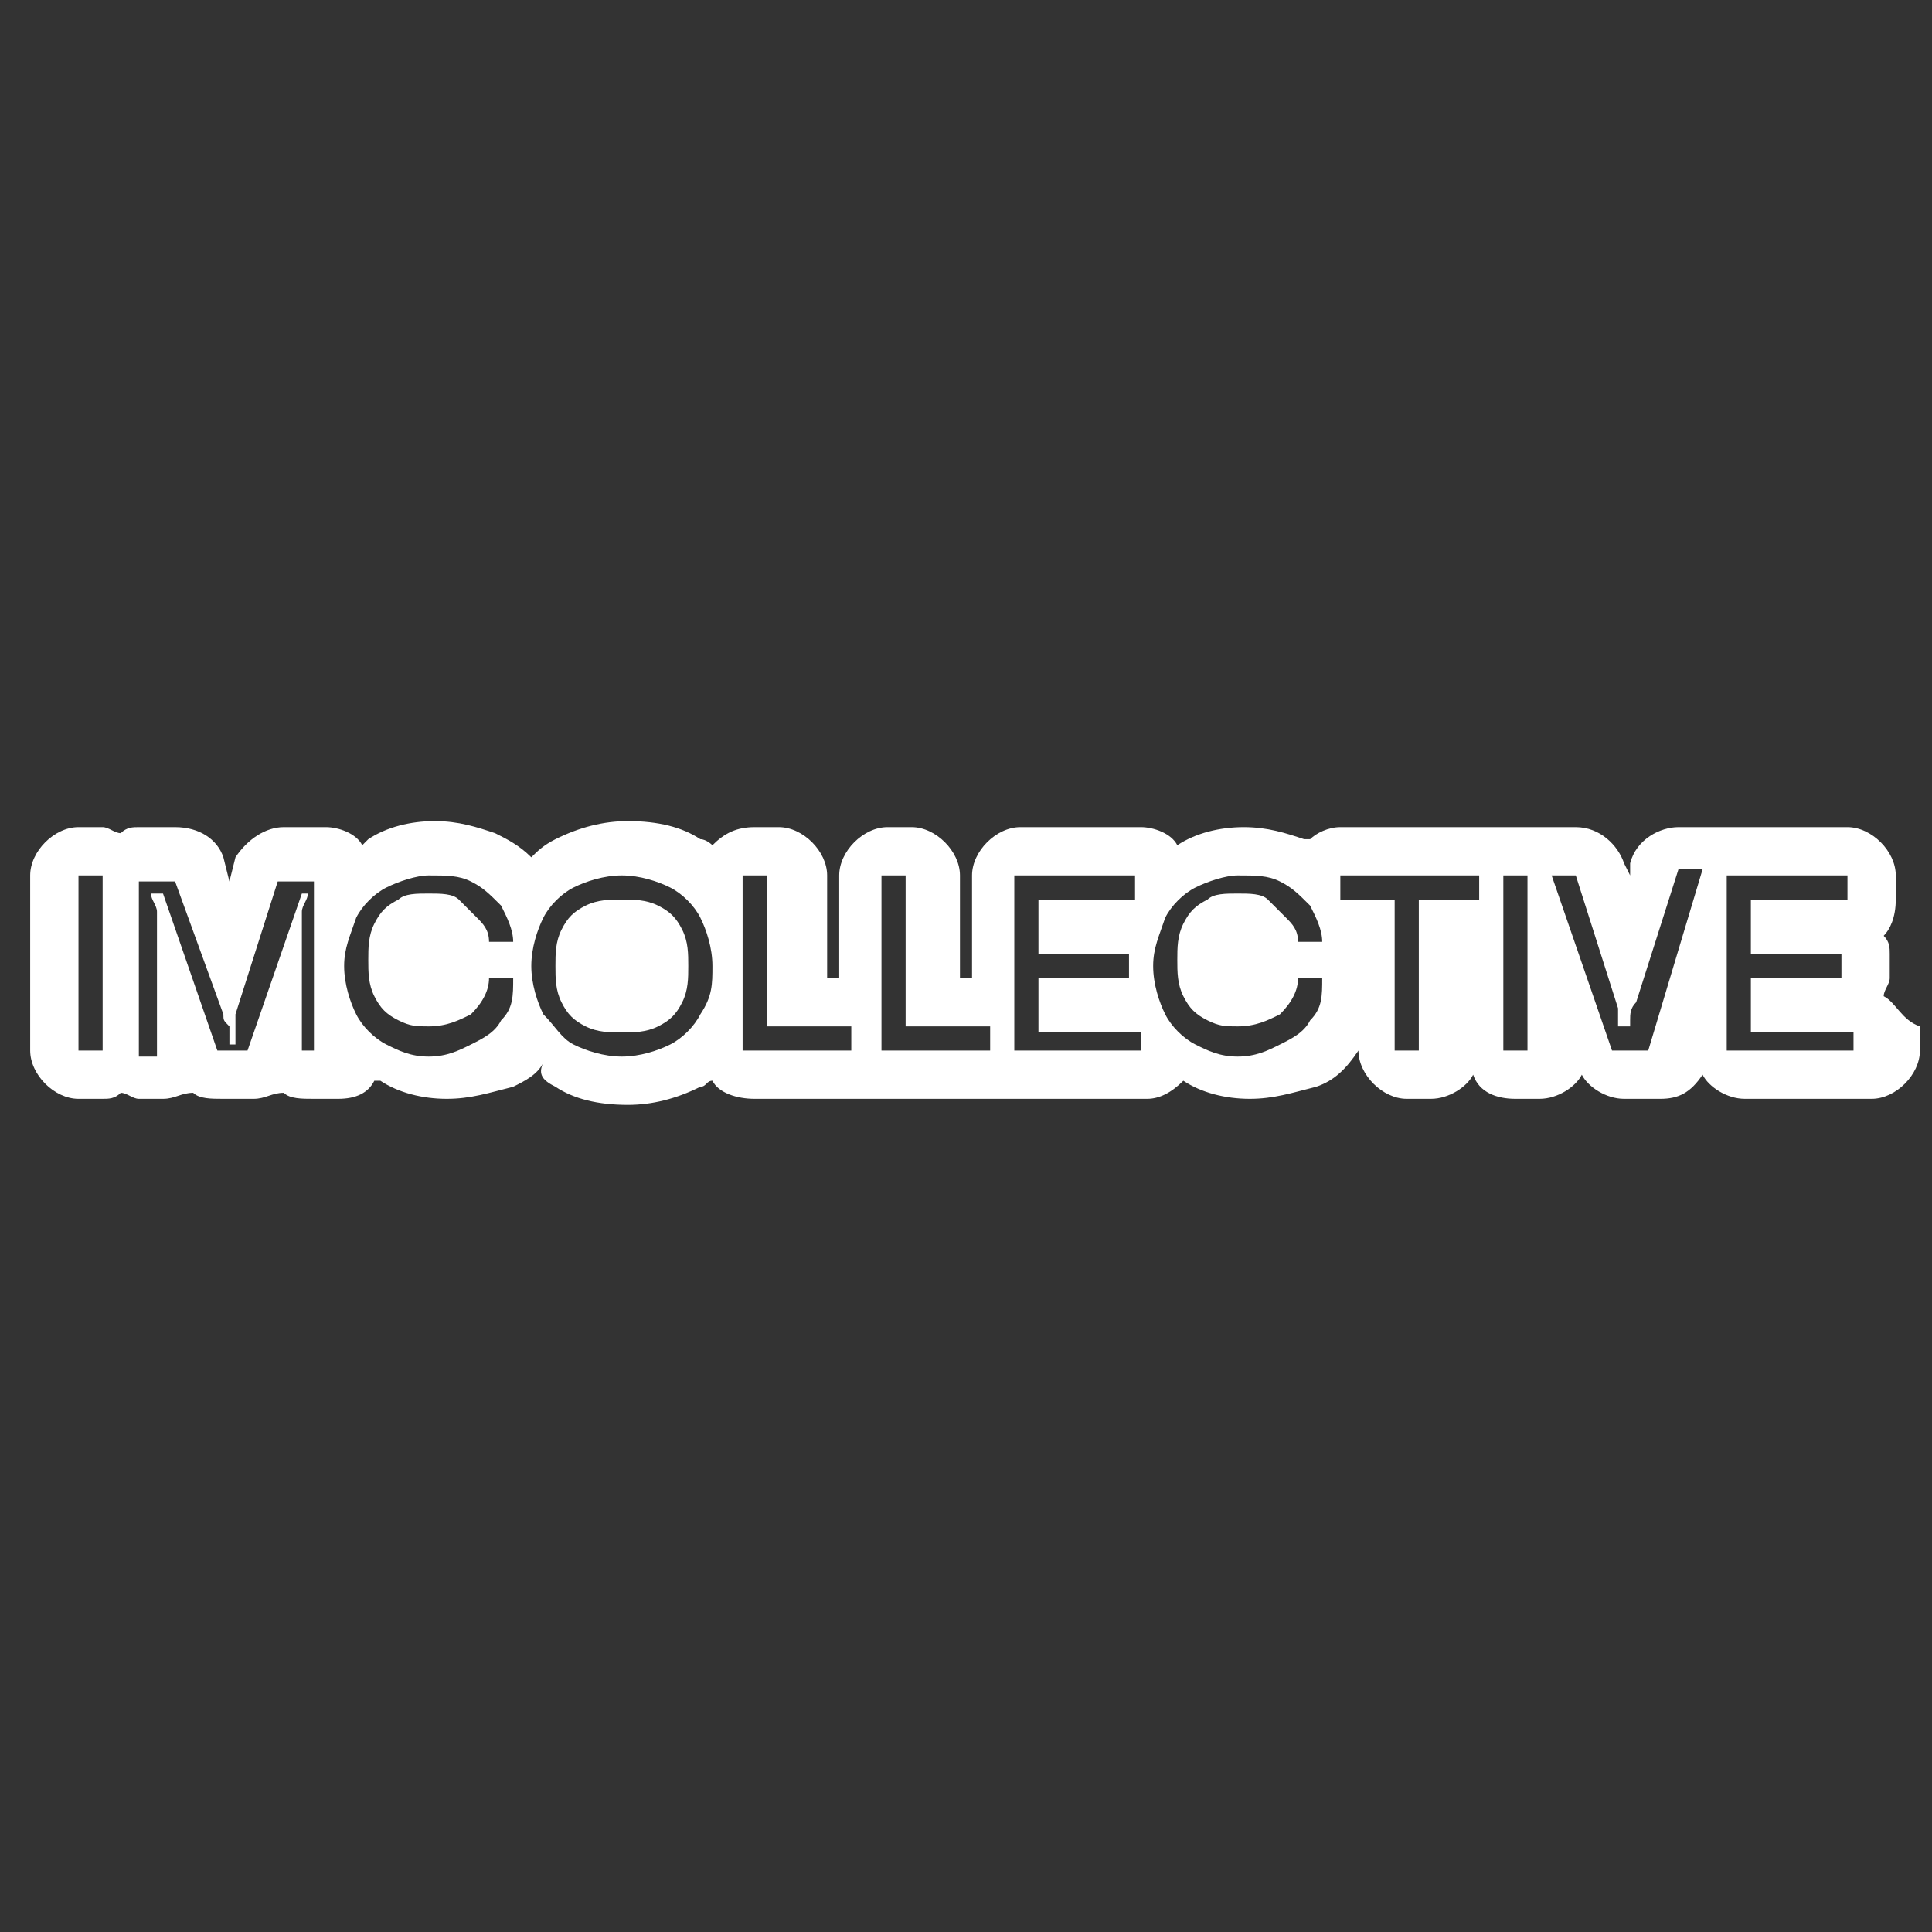 <svg xmlns="http://www.w3.org/2000/svg" xml:space="preserve" id="Layer_1" x="0" y="0" style="enable-background:new 0 0 32 32" version="1.1" viewBox="0 0 32 32"><rect x="0" y="0" width="32" height="32" fill="#333333" stroke="none"/><style>.st0{fill:#fff}</style><path d="M31.2 16.5c0-.1.1-.2.1-.3v-.4c0-.1 0-.2-.1-.3.1-.1.2-.3.2-.6v-.4c0-.4-.4-.8-.8-.8h-2.8c-.3 0-.7.2-.8.6v.2l-.1-.2c-.1-.3-.4-.6-.8-.6h-3.9c-.2 0-.4.1-.5.2h-.1c-.3-.1-.6-.2-1-.2s-.8.1-1.1.3c-.1-.2-.4-.3-.6-.3h-2c-.4 0-.8.4-.8.8v1.7h-.2v-1.7c0-.4-.4-.8-.8-.8h-.4c-.4 0-.8.4-.8.8v1.7h-.2v-1.7c0-.4-.4-.8-.8-.8h-.4c-.3 0-.5.1-.7.3 0 0-.1-.1-.2-.1-.3-.2-.7-.3-1.2-.3-.4 0-.8.1-1.2.3-.2.1-.3.2-.4.3-.2-.2-.4-.3-.6-.4-.3-.1-.6-.2-1-.2s-.8.1-1.1.3L6 14c-.1-.2-.4-.3-.6-.3h-.7c-.3 0-.6.2-.8.5l-.1.4-.1-.4c-.1-.3-.4-.5-.8-.5h-.6c-.1 0-.2 0-.3.1-.1 0-.2-.1-.3-.1h-.4c-.4 0-.8.4-.8.8v2.9c0 .4.4.8.8.8h.4c.1 0 .2 0 .3-.1.1 0 .2.1.3.1h.4c.2 0 .3-.1.5-.1.1.1.3.1.5.1h.5c.2 0 .3-.1.5-.1.1.1.3.1.5.1h.4c.3 0 .5-.1.6-.3h.1c.3.2.7.3 1.1.3.4 0 .7-.1 1.1-.2.2-.1.4-.2.5-.4-.1.2 0 .3.2.4.3.2.7.3 1.2.3.4 0 .8-.1 1.2-.3.1 0 .1-.1.2-.1.1.2.4.3.7.3H19c.2 0 .4-.1.6-.3.3.2.7.3 1.1.3.4 0 .7-.1 1.1-.2.3-.1.5-.3.7-.6 0 .4.4.8.8.8h.4c.3 0 .6-.2.7-.4.1.3.4.4.7.4h.4c.3 0 .6-.2.7-.4.1.2.4.4.7.4h.6c.3 0 .5-.1.7-.4.1.2.4.4.7.4H31c.4 0 .8-.4.8-.8V17c-.3-.1-.4-.4-.6-.5zm-29.5.9h-.4v-2.9h.4v2.9zm3.6 0H5v-2.3c0-.1.1-.2.1-.3H5l-.9 2.6h-.5l-.9-2.6h-.2c0 .1.1.2.1.3v2.4h-.3v-2.9h.6l.8 2.2c0 .1 0 .1.1.2v.3h.1v-.5l.7-2.2h.6v2.8zm3-.5c-.1.2-.3.3-.5.4-.2.1-.4.2-.7.2-.3 0-.5-.1-.7-.2-.2-.1-.4-.3-.5-.5-.1-.2-.2-.5-.2-.8 0-.3.1-.5.2-.8.1-.2.3-.4.5-.5.2-.1.5-.2.7-.2.3 0 .5 0 .7.1s.3.2.5.4c.1.2.2.4.2.6h-.4c0-.2-.1-.3-.2-.4l-.3-.3c-.1-.1-.3-.1-.5-.1s-.4 0-.5.1c-.2.1-.3.2-.4.4-.1.2-.1.4-.1.6 0 .2 0 .4.1.6.1.2.2.3.4.4.2.1.3.1.5.1.3 0 .5-.1.7-.2.2-.2.3-.4.3-.6h.4c0 .3 0 .5-.2.7zm3.3-.1c-.1.2-.3.4-.5.5-.2.1-.5.2-.8.2s-.6-.1-.8-.2-.3-.3-.5-.5c-.1-.2-.2-.5-.2-.8 0-.3.1-.6.2-.8.1-.2.3-.4.5-.5.2-.1.5-.2.8-.2s.6.1.8.2c.2.1.4.3.5.5.1.2.2.5.2.8 0 .3 0 .5-.2.8zm2.5.6h-1.8v-2.9h.4V17h1.4v.4zm2.3 0h-1.8v-2.9h.4V17h1.4v.4zm2.5 0h-2.1v-2.9h2v.4h-1.6v.9h1.5v.4h-1.5v.9h1.7v.3zm2.8-.5c-.1.2-.3.3-.5.4-.2.1-.4.2-.7.2-.3 0-.5-.1-.7-.2-.2-.1-.4-.3-.5-.5-.1-.2-.2-.5-.2-.8 0-.3.1-.5.2-.8.1-.2.3-.4.5-.5.2-.1.5-.2.7-.2.3 0 .5 0 .7.1s.3.2.5.4c.1.2.2.4.2.6h-.4c0-.2-.1-.3-.2-.4l-.3-.3c-.1-.1-.3-.1-.5-.1s-.4 0-.5.1c-.2.1-.3.2-.4.4s-.1.4-.1.6c0 .2 0 .4.1.6.1.2.2.3.4.4s.3.1.5.1c.3 0 .5-.1.7-.2.2-.2.3-.4.3-.6h.4c0 .3 0 .5-.2.7zm2.7-2h-.9v2.5h-.4v-2.5h-.9v-.4h2.3v.4zm.9 2.5h-.4v-2.9h.4v2.9zm2 0h-.6l-1-2.9h.4l.7 2.2v.3h.2v-.1c0-.1 0-.2.1-.3l.7-2.2h.4l-.9 3zm3.4 0h-2.1v-2.9h2v.4H29v.9h1.5v.4H29v.9h1.7v.3z" class="st0"/><path d="M10.9 15c-.2-.1-.4-.1-.6-.1-.2 0-.4 0-.6.1-.2.1-.3.2-.4.4-.1.2-.1.4-.1.6s0 .4.1.6c.1.2.2.3.4.4.2.1.4.1.6.1.2 0 .4 0 .6-.1.2-.1.3-.2.4-.4.1-.2.1-.4.1-.6s0-.4-.1-.6c-.1-.2-.2-.3-.4-.4z" class="st0"/></svg>